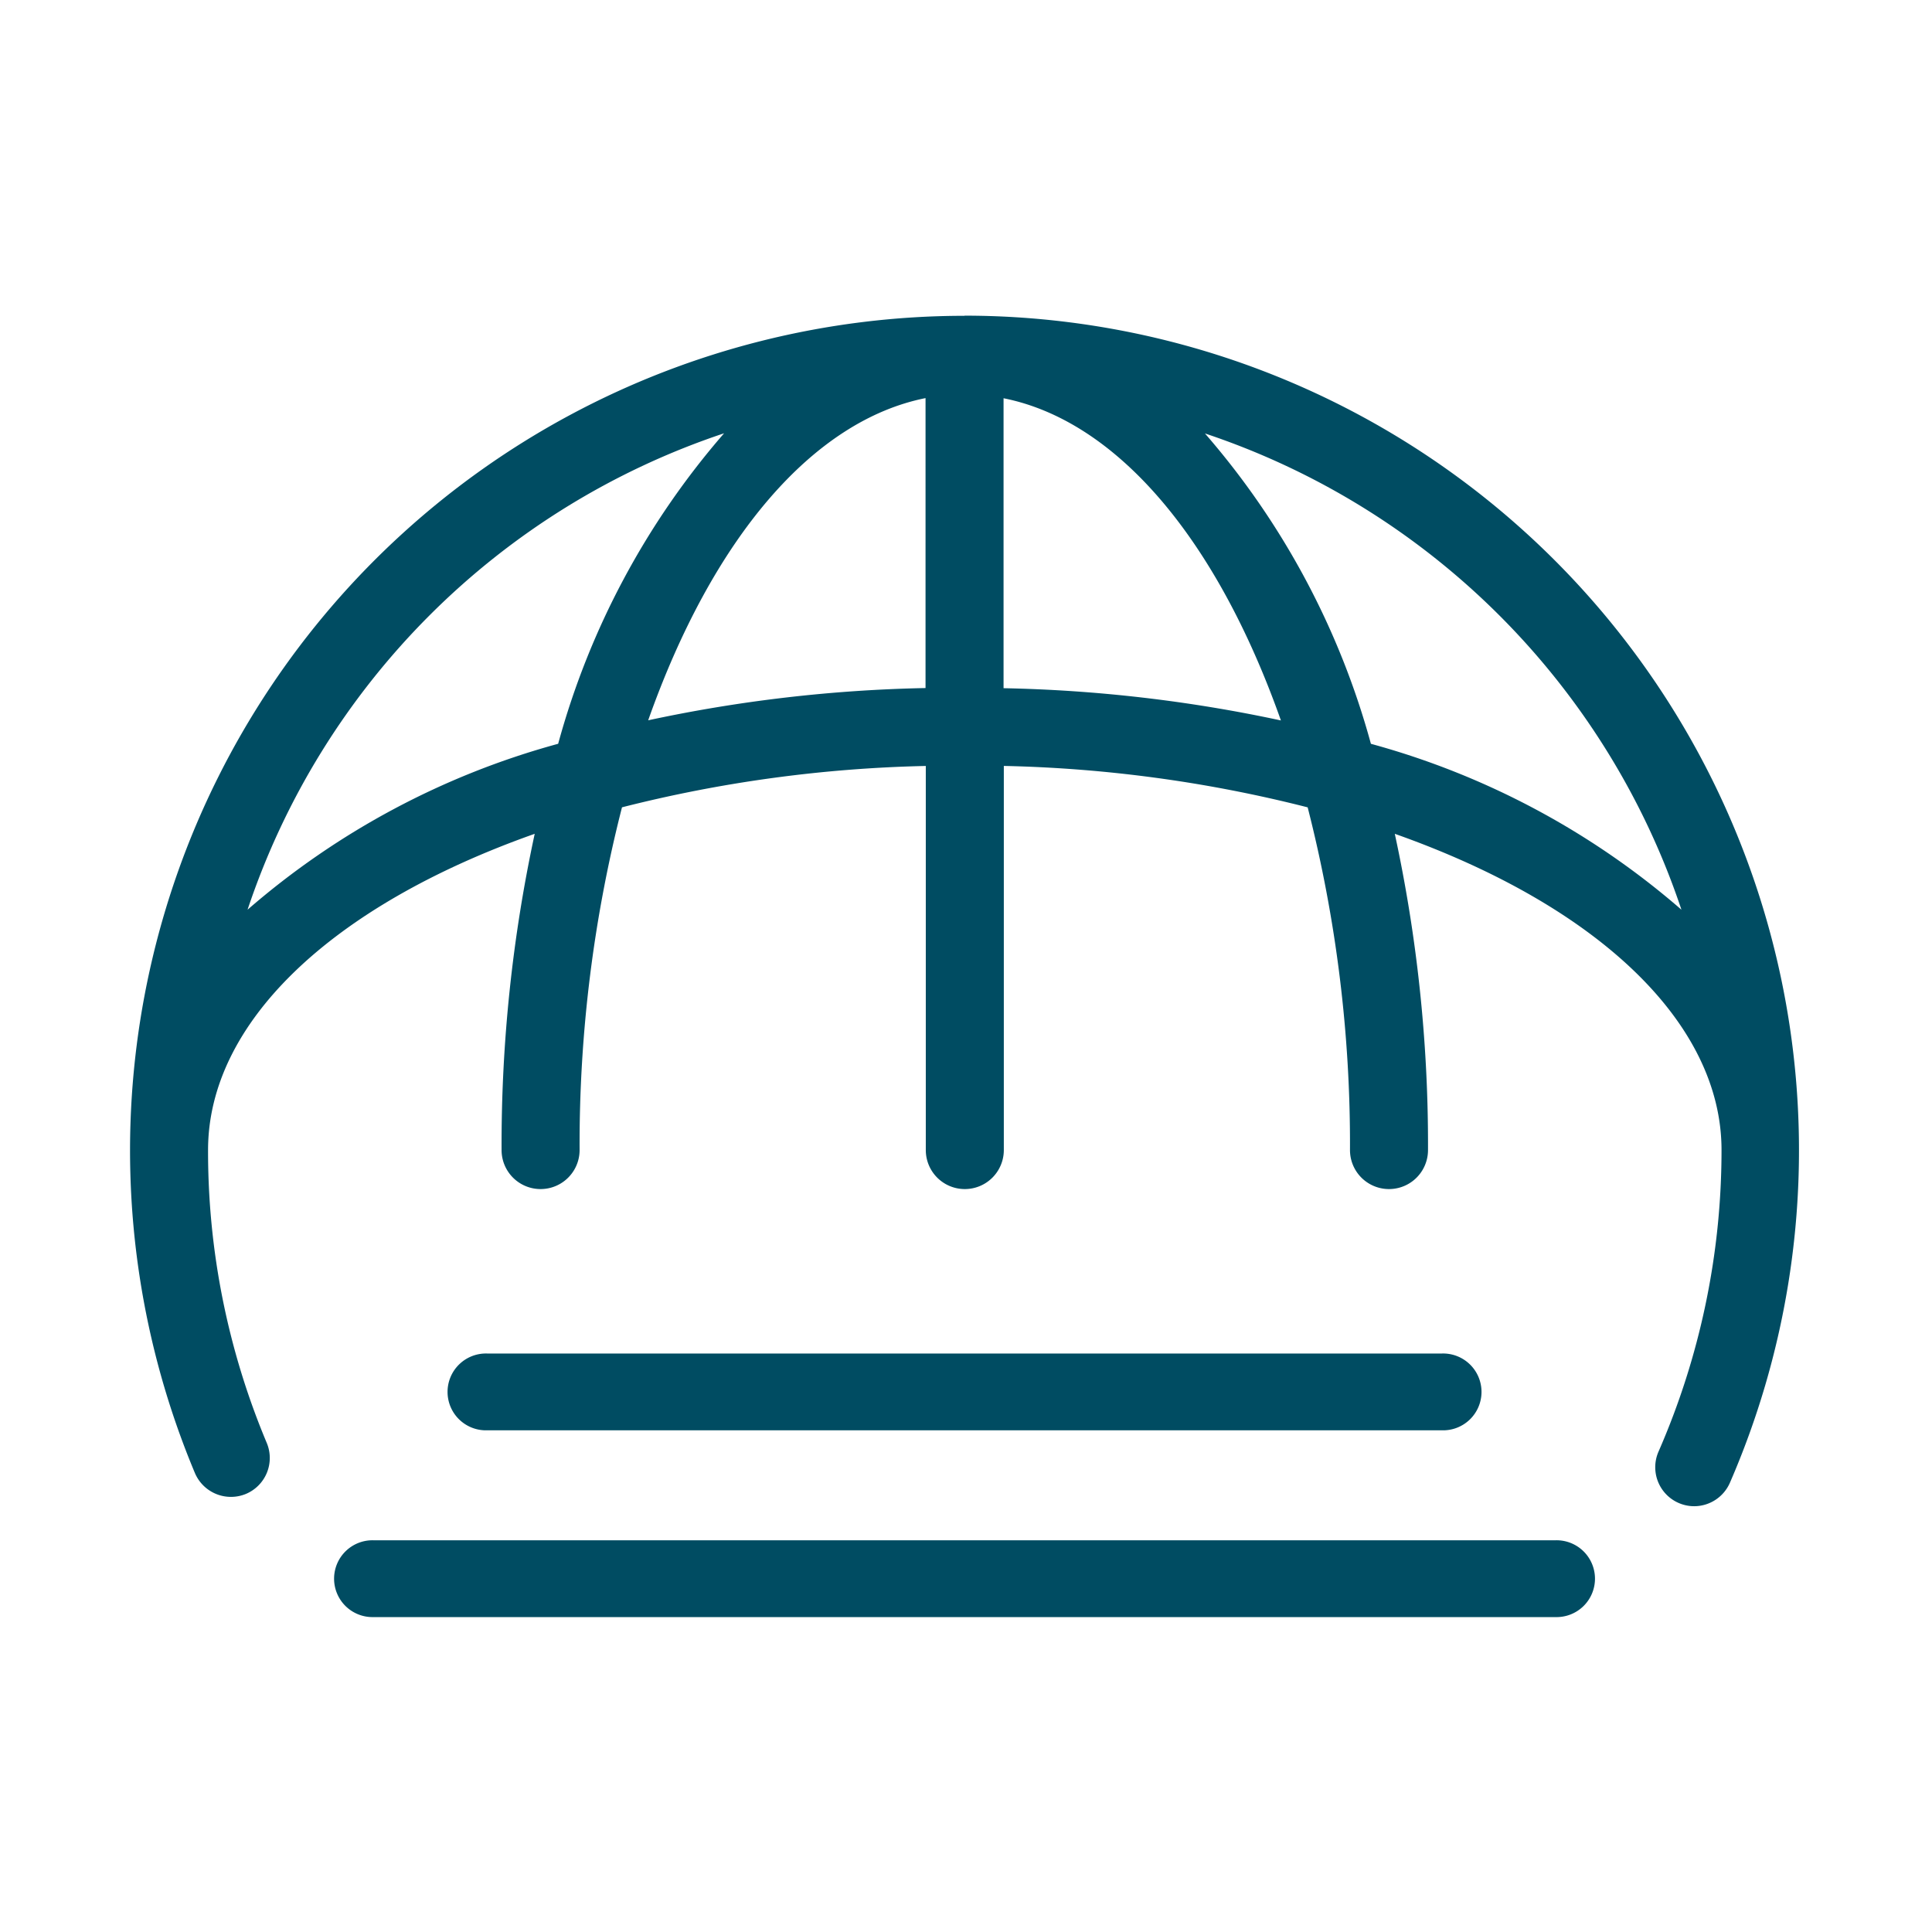<svg xmlns="http://www.w3.org/2000/svg" width="52" height="52" viewBox="0 0 52 52">
  <g id="editor-icon-41-1" transform="translate(-20887.502 15544.5)">
    <rect id="Rectangle_9213" data-name="Rectangle 9213" width="52" height="52" transform="translate(20887.502 -15544.5)" fill="none"/>
    <g id="Group_52048" data-name="Group 52048" transform="translate(20891.002 -15536)">
      <path id="Path_109986" data-name="Path 109986" d="M22.461,8.127A22.464,22.464,0,0,0,1.747,39.276a1.054,1.054,0,0,0,1.374.559,1.049,1.049,0,0,0,.559-1.371A20.255,20.255,0,0,1,2.1,30.581c0-3.4,3.279-6.563,8.792-8.512A39.6,39.6,0,0,0,10,30.581a1.049,1.049,0,0,0,2.1,0,36.551,36.551,0,0,1,1.141-9.225,36.324,36.324,0,0,1,8.177-1.113V30.581a1.049,1.049,0,0,0,2.1,0V20.242a36.23,36.23,0,0,1,8.178,1.115,36.556,36.556,0,0,1,1.139,9.224,1.049,1.049,0,0,0,2.1,0,39.516,39.516,0,0,0-.894-8.512c5.513,1.949,8.794,5.117,8.794,8.512A20.252,20.252,0,0,1,41.138,38.7a1.049,1.049,0,0,0,.959,1.467,1.052,1.052,0,0,0,.963-.63,22.464,22.464,0,0,0-20.6-31.414M11.523,19.646a21.276,21.276,0,0,0-8.36,4.466A20.286,20.286,0,0,1,15.989,11.289a21.283,21.283,0,0,0-4.466,8.357m9.888-1.5a39.1,39.1,0,0,0-7.465.868c1.743-4.931,4.445-8.068,7.465-8.672Zm2.1,0v-7.8c3.02.6,5.721,3.74,7.465,8.672a39.112,39.112,0,0,0-7.465-.868m9.888,1.5a21.267,21.267,0,0,0-4.468-8.357A20.291,20.291,0,0,1,41.756,24.112a21.286,21.286,0,0,0-8.36-4.466" transform="translate(0 -8.127)" fill="#004c62"/>
      <path id="Path_109987" data-name="Path 109987" d="M33.353,31.744a1.034,1.034,0,1,0,0-2.067H7.656a1.034,1.034,0,1,0,0,2.067Z" transform="translate(1.956 -1.747)" fill="#004c62"/>
      <path id="Path_109988" data-name="Path 109988" d="M37.105,33.556H5.3a1.034,1.034,0,1,0,0,2.067H37.105a1.034,1.034,0,1,0,0-2.067" transform="translate(1.258 -0.599)" fill="#004c62"/>
    </g>
  </g>
</svg>
